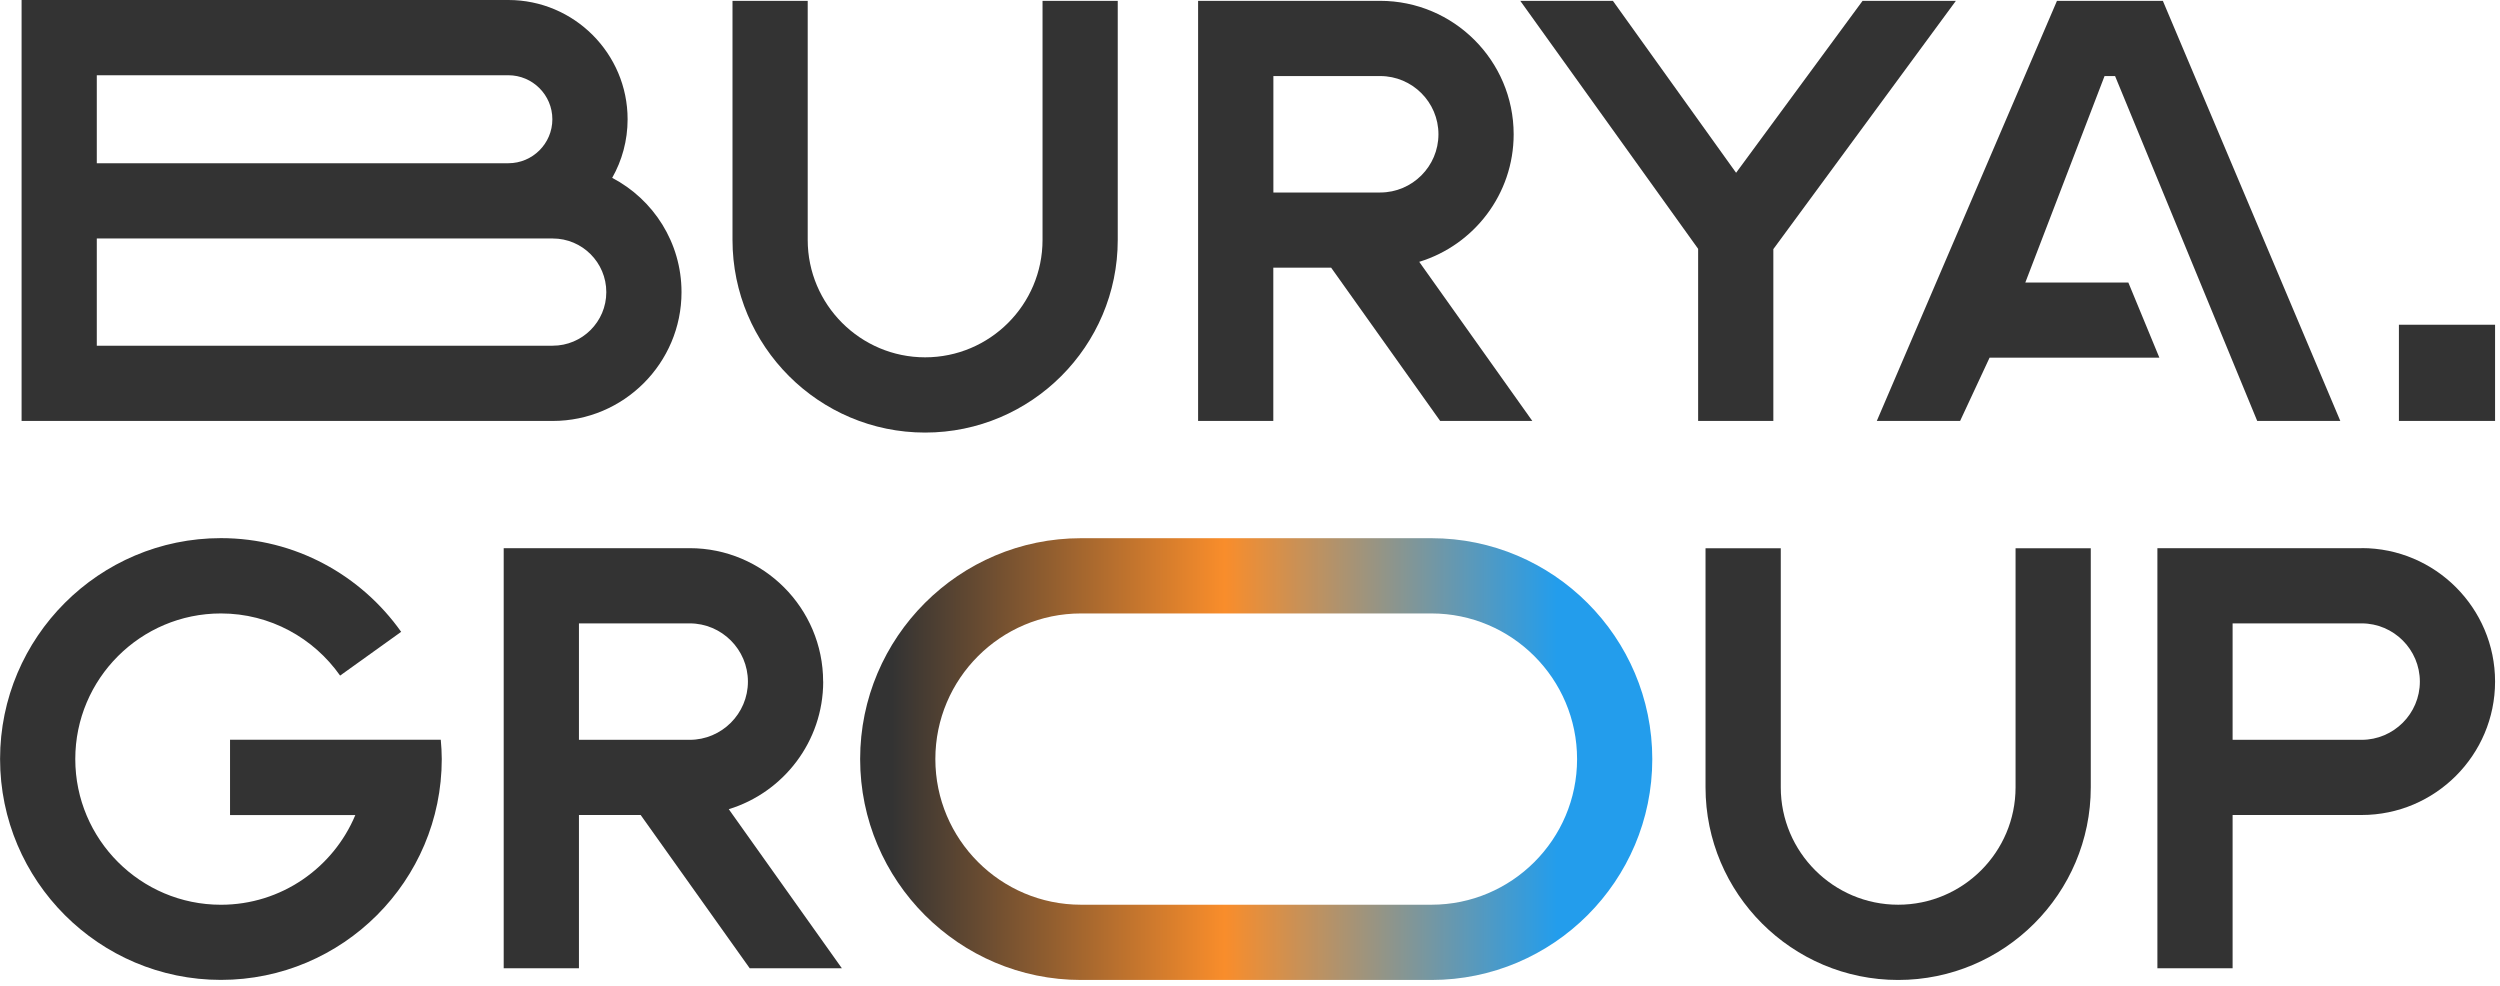 <?xml version="1.0" encoding="UTF-8"?> <svg xmlns="http://www.w3.org/2000/svg" width="71" height="28" viewBox="0 0 71 28" fill="none"><g clip-path="url(#clip0_221_363)"><path d="M19.355 8.297C19.355 6.889 18.556 5.663 17.386 5.051C17.665 4.56 17.824 3.992 17.824 3.387C17.824 1.52 16.304 0 14.437 0H0.613V11.955H15.697C17.714 11.955 19.355 10.313 19.355 8.297ZM2.749 2.137H14.437C15.126 2.137 15.687 2.698 15.687 3.387C15.687 4.077 15.126 4.636 14.437 4.636H2.749V2.137ZM2.749 6.773H15.697C16.538 6.773 17.219 7.456 17.219 8.297C17.219 9.137 16.536 9.818 15.697 9.818H2.749V6.773Z" fill="#333333"></path><path d="M57.242 22.36C57.242 24.2 55.746 25.694 53.908 25.694C52.07 25.694 50.574 24.198 50.574 22.36V15.57H48.437V22.36C48.437 25.376 50.892 27.831 53.908 27.831C56.924 27.831 59.378 25.376 59.378 22.36V15.57H57.242V22.36Z" fill="#333333"></path><path d="M26.273 12.285C29.29 12.285 31.744 9.83 31.744 6.814V0.024H29.608V6.814C29.608 8.654 28.111 10.148 26.273 10.148C24.436 10.148 22.939 8.652 22.939 6.814V0.024H20.803V6.814C20.803 9.83 23.257 12.285 26.273 12.285Z" fill="#333333"></path><path d="M67.07 15.568H61.27V27.499H63.406V23.146H67.07C69.159 23.146 70.86 21.445 70.86 19.356C70.86 17.267 69.159 15.566 67.07 15.566V15.568ZM67.07 21.011H63.406V17.704H67.07C67.981 17.704 68.724 18.447 68.724 19.358C68.724 20.269 67.981 21.011 67.07 21.011Z" fill="#333333"></path><path d="M55.667 11.955L56.504 10.158H61.326L60.445 8.024H57.519L59.769 2.16H60.068L64.105 11.955H66.465L61.425 0.024H58.418L53.301 11.955H55.667Z" fill="#333333"></path><path d="M36.164 7.601H37.804L40.901 11.955H43.518L40.306 7.436C41.857 6.961 42.988 5.518 42.988 3.812C42.986 1.722 41.285 0.024 39.196 0.024H34.026V11.955H36.162V7.601H36.164ZM36.164 2.16H39.198C40.109 2.16 40.852 2.902 40.852 3.813C40.852 4.725 40.109 5.467 39.198 5.467H36.164V2.16Z" fill="#333333"></path><path d="M48.227 11.955H50.363V7.075L55.547 0.024H52.897L49.305 4.907L45.806 0.024H43.176L48.227 7.067V11.955Z" fill="#333333"></path><path d="M23.377 19.358C23.377 17.268 21.677 15.568 19.587 15.568H14.305V27.499H16.442V23.146H18.195L21.292 27.499H23.909L20.697 22.981C22.248 22.506 23.379 21.06 23.379 19.356L23.377 19.358ZM16.442 21.011V17.704H19.587C20.498 17.704 21.241 18.447 21.241 19.358C21.241 20.269 20.498 21.011 19.587 21.011H16.442Z" fill="#333333"></path><path d="M6.533 21.011V23.148H10.091C9.467 24.642 7.992 25.695 6.274 25.695C3.992 25.695 2.138 23.839 2.138 21.557C2.138 19.275 3.994 17.422 6.274 17.422C7.672 17.422 8.909 18.121 9.659 19.187L11.393 17.944C10.256 16.338 8.387 15.283 6.274 15.283C2.816 15.283 0.002 18.097 0.002 21.555C0.002 25.013 2.816 27.829 6.274 27.829C9.732 27.829 12.546 25.015 12.546 21.555C12.546 21.37 12.534 21.19 12.518 21.009H6.533V21.011Z" fill="#333333"></path><path d="M40.653 15.285H30.7C27.242 15.285 24.428 18.099 24.428 21.557C24.428 25.015 27.242 27.831 30.7 27.831H40.653C44.111 27.831 46.925 25.017 46.925 21.559C46.925 18.101 44.111 15.285 40.653 15.285ZM40.653 25.694H30.7C28.418 25.694 26.564 23.839 26.564 21.557C26.564 19.275 28.42 17.422 30.7 17.422H40.653C42.935 17.422 44.789 19.277 44.789 21.559C44.789 23.841 42.933 25.694 40.653 25.694Z" fill="url(#paint0_linear_221_363)"></path><path d="M70.86 9.223H68.129V11.955H70.86V9.223Z" fill="#333333"></path></g><defs><linearGradient id="paint0_linear_221_363" x1="24.426" y1="21.559" x2="46.925" y2="21.559" gradientUnits="userSpaceOnUse"><stop offset="0.04" stop-color="#333333"></stop><stop offset="0.46" stop-color="#F98D2B"></stop><stop offset="0.88" stop-color="#239DEC"></stop></linearGradient><clipPath id="clip0_221_363"><rect width="70.86" height="27.831" fill="white"></rect></clipPath></defs></svg> 